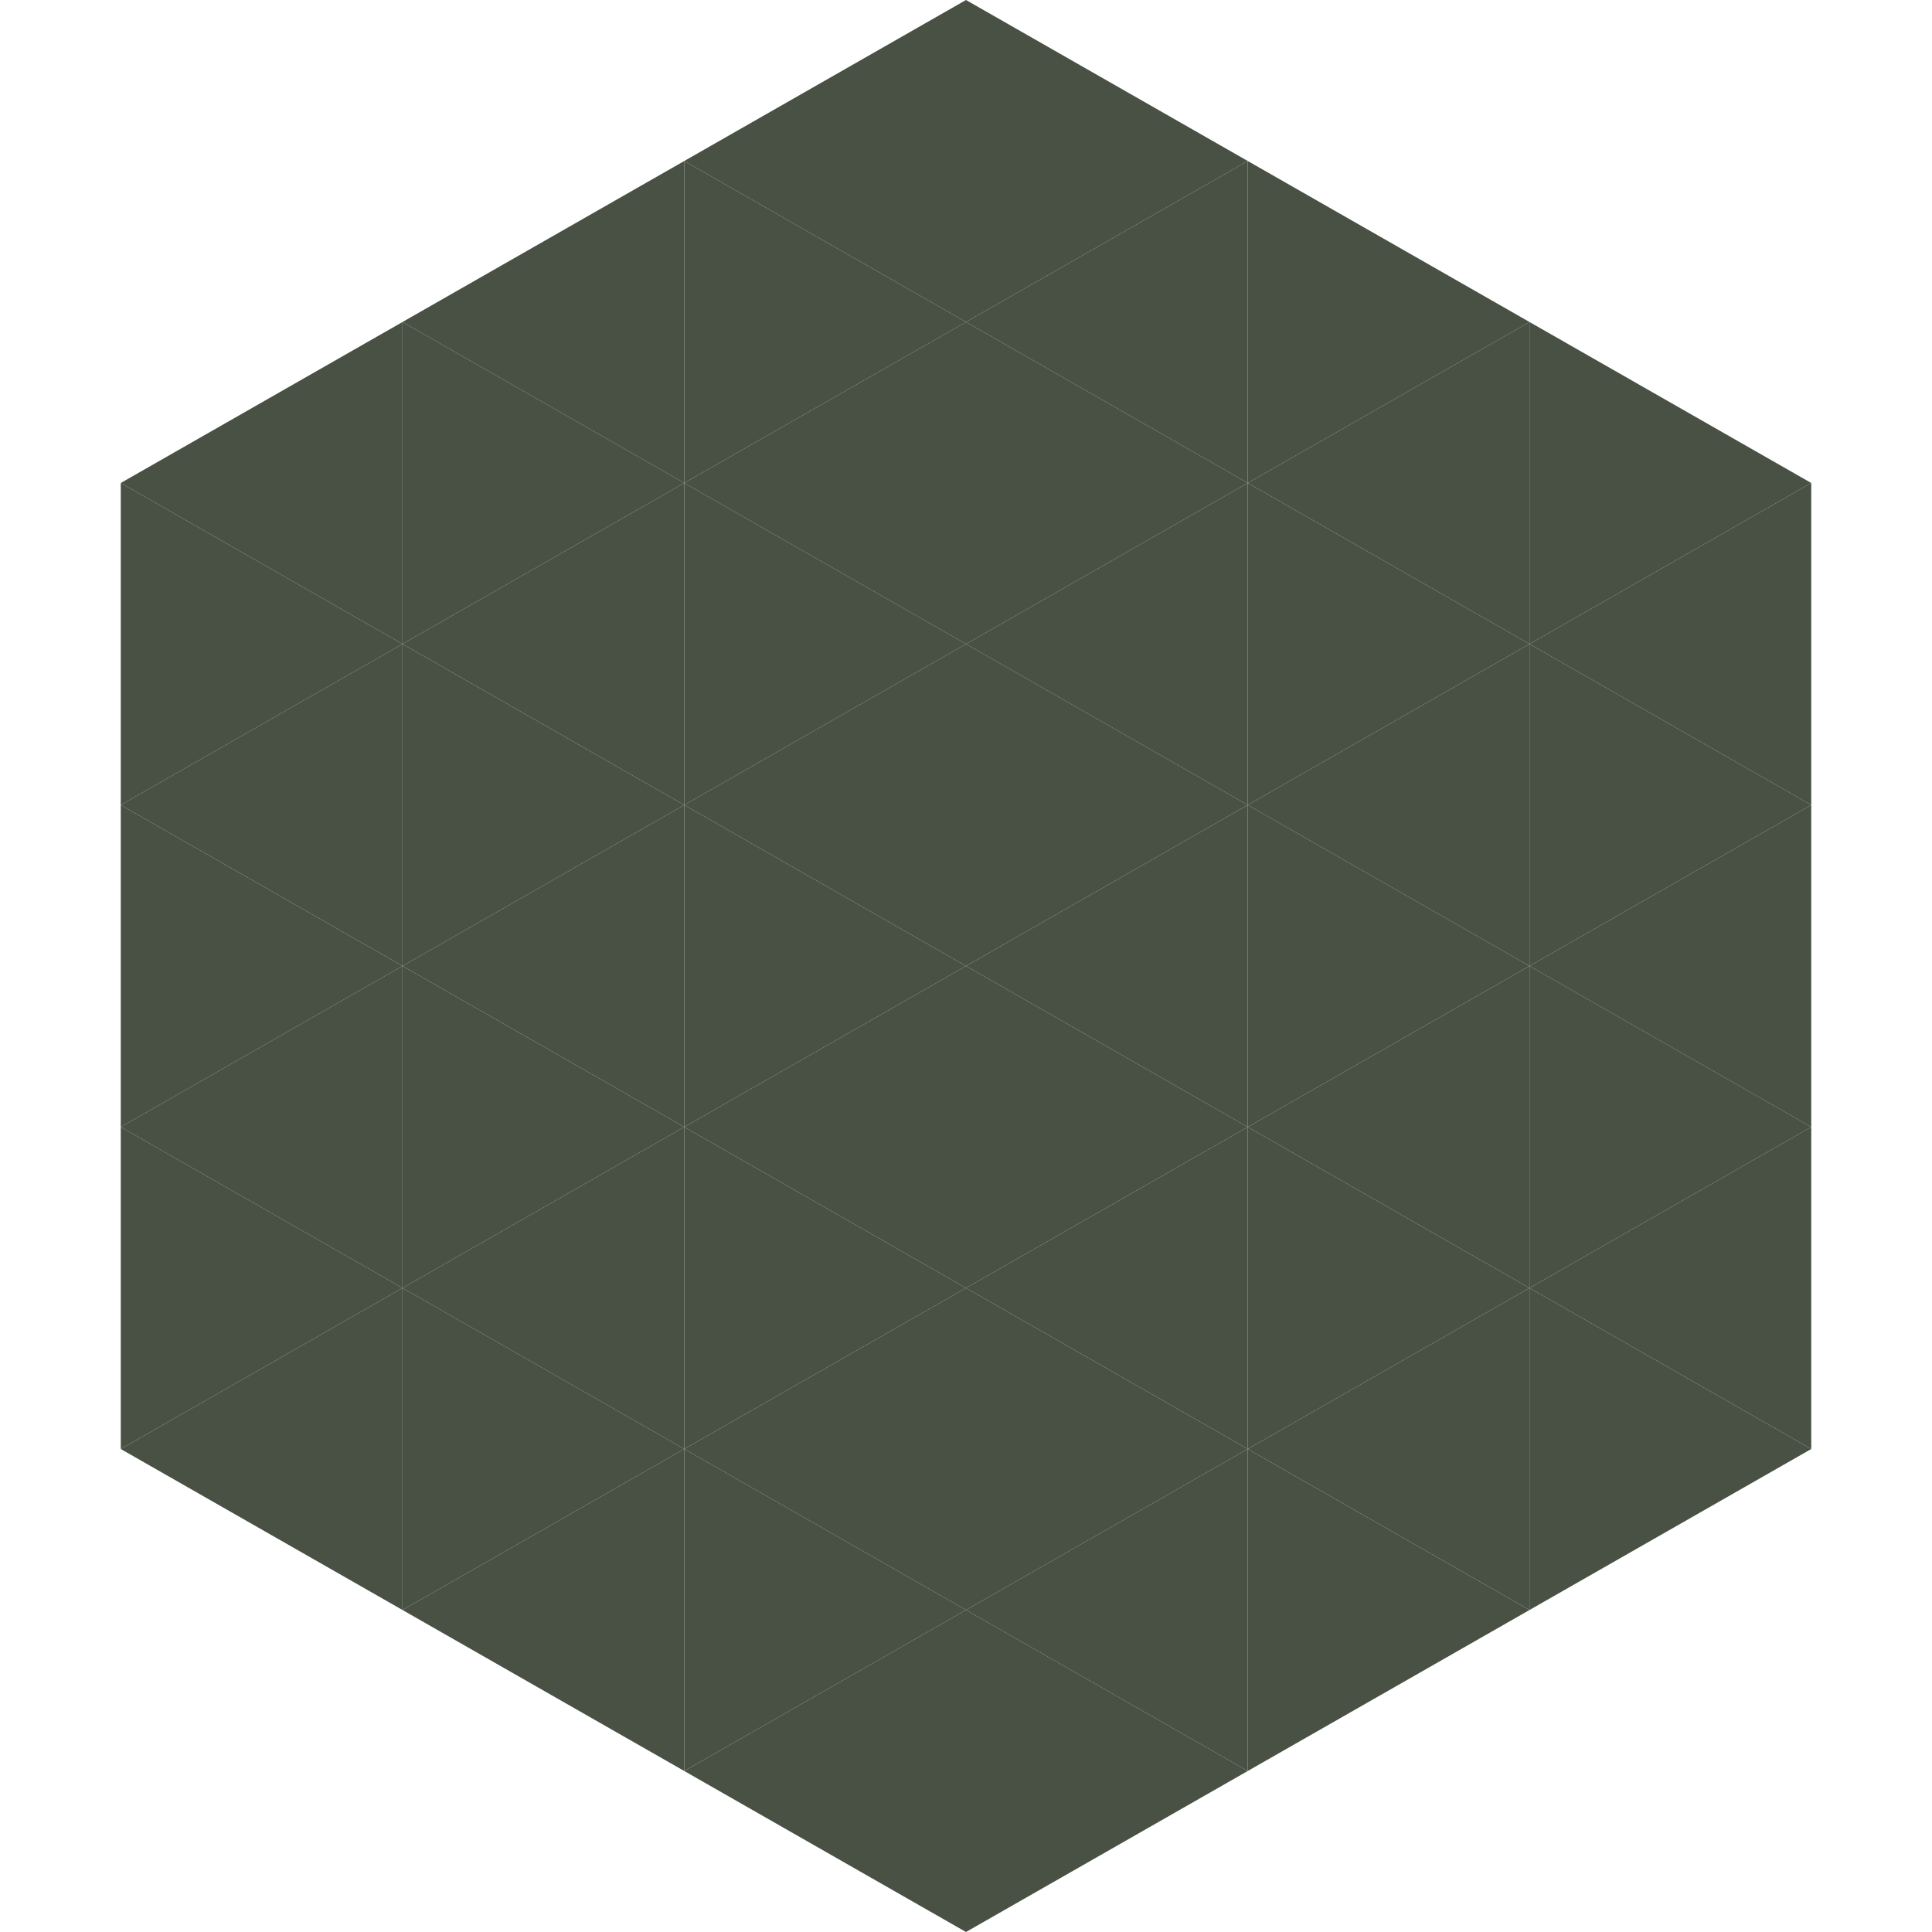 <?xml version="1.0"?>
<!-- Generated by SVGo -->
<svg width="240" height="240"
     xmlns="http://www.w3.org/2000/svg"
     xmlns:xlink="http://www.w3.org/1999/xlink">
<polygon points="50,40 15,60 50,80" style="fill:rgb(72,81,67)" />
<polygon points="190,40 225,60 190,80" style="fill:rgb(72,81,67)" />
<polygon points="15,60 50,80 15,100" style="fill:rgb(72,81,67)" />
<polygon points="225,60 190,80 225,100" style="fill:rgb(72,81,67)" />
<polygon points="50,80 15,100 50,120" style="fill:rgb(72,81,67)" />
<polygon points="190,80 225,100 190,120" style="fill:rgb(72,81,67)" />
<polygon points="15,100 50,120 15,140" style="fill:rgb(72,81,67)" />
<polygon points="225,100 190,120 225,140" style="fill:rgb(72,81,67)" />
<polygon points="50,120 15,140 50,160" style="fill:rgb(72,81,67)" />
<polygon points="190,120 225,140 190,160" style="fill:rgb(72,81,67)" />
<polygon points="15,140 50,160 15,180" style="fill:rgb(72,81,67)" />
<polygon points="225,140 190,160 225,180" style="fill:rgb(72,81,67)" />
<polygon points="50,160 15,180 50,200" style="fill:rgb(72,81,67)" />
<polygon points="190,160 225,180 190,200" style="fill:rgb(72,81,67)" />
<polygon points="15,180 50,200 15,220" style="fill:rgb(255,255,255); fill-opacity:0" />
<polygon points="225,180 190,200 225,220" style="fill:rgb(255,255,255); fill-opacity:0" />
<polygon points="50,0 85,20 50,40" style="fill:rgb(255,255,255); fill-opacity:0" />
<polygon points="190,0 155,20 190,40" style="fill:rgb(255,255,255); fill-opacity:0" />
<polygon points="85,20 50,40 85,60" style="fill:rgb(72,81,67)" />
<polygon points="155,20 190,40 155,60" style="fill:rgb(72,81,67)" />
<polygon points="50,40 85,60 50,80" style="fill:rgb(72,81,67)" />
<polygon points="190,40 155,60 190,80" style="fill:rgb(72,81,67)" />
<polygon points="85,60 50,80 85,100" style="fill:rgb(72,81,67)" />
<polygon points="155,60 190,80 155,100" style="fill:rgb(72,81,67)" />
<polygon points="50,80 85,100 50,120" style="fill:rgb(72,81,67)" />
<polygon points="190,80 155,100 190,120" style="fill:rgb(72,81,67)" />
<polygon points="85,100 50,120 85,140" style="fill:rgb(72,81,67)" />
<polygon points="155,100 190,120 155,140" style="fill:rgb(72,81,67)" />
<polygon points="50,120 85,140 50,160" style="fill:rgb(72,81,67)" />
<polygon points="190,120 155,140 190,160" style="fill:rgb(72,81,67)" />
<polygon points="85,140 50,160 85,180" style="fill:rgb(72,81,67)" />
<polygon points="155,140 190,160 155,180" style="fill:rgb(72,81,67)" />
<polygon points="50,160 85,180 50,200" style="fill:rgb(72,81,67)" />
<polygon points="190,160 155,180 190,200" style="fill:rgb(72,81,67)" />
<polygon points="85,180 50,200 85,220" style="fill:rgb(72,81,67)" />
<polygon points="155,180 190,200 155,220" style="fill:rgb(72,81,67)" />
<polygon points="120,0 85,20 120,40" style="fill:rgb(72,81,67)" />
<polygon points="120,0 155,20 120,40" style="fill:rgb(72,81,67)" />
<polygon points="85,20 120,40 85,60" style="fill:rgb(72,81,67)" />
<polygon points="155,20 120,40 155,60" style="fill:rgb(72,81,67)" />
<polygon points="120,40 85,60 120,80" style="fill:rgb(72,81,67)" />
<polygon points="120,40 155,60 120,80" style="fill:rgb(72,81,67)" />
<polygon points="85,60 120,80 85,100" style="fill:rgb(72,81,67)" />
<polygon points="155,60 120,80 155,100" style="fill:rgb(72,81,67)" />
<polygon points="120,80 85,100 120,120" style="fill:rgb(72,81,67)" />
<polygon points="120,80 155,100 120,120" style="fill:rgb(72,81,67)" />
<polygon points="85,100 120,120 85,140" style="fill:rgb(72,81,67)" />
<polygon points="155,100 120,120 155,140" style="fill:rgb(72,81,67)" />
<polygon points="120,120 85,140 120,160" style="fill:rgb(72,81,67)" />
<polygon points="120,120 155,140 120,160" style="fill:rgb(72,81,67)" />
<polygon points="85,140 120,160 85,180" style="fill:rgb(72,81,67)" />
<polygon points="155,140 120,160 155,180" style="fill:rgb(72,81,67)" />
<polygon points="120,160 85,180 120,200" style="fill:rgb(72,81,67)" />
<polygon points="120,160 155,180 120,200" style="fill:rgb(72,81,67)" />
<polygon points="85,180 120,200 85,220" style="fill:rgb(72,81,67)" />
<polygon points="155,180 120,200 155,220" style="fill:rgb(72,81,67)" />
<polygon points="120,200 85,220 120,240" style="fill:rgb(72,81,67)" />
<polygon points="120,200 155,220 120,240" style="fill:rgb(72,81,67)" />
<polygon points="85,220 120,240 85,260" style="fill:rgb(255,255,255); fill-opacity:0" />
<polygon points="155,220 120,240 155,260" style="fill:rgb(255,255,255); fill-opacity:0" />
</svg>
